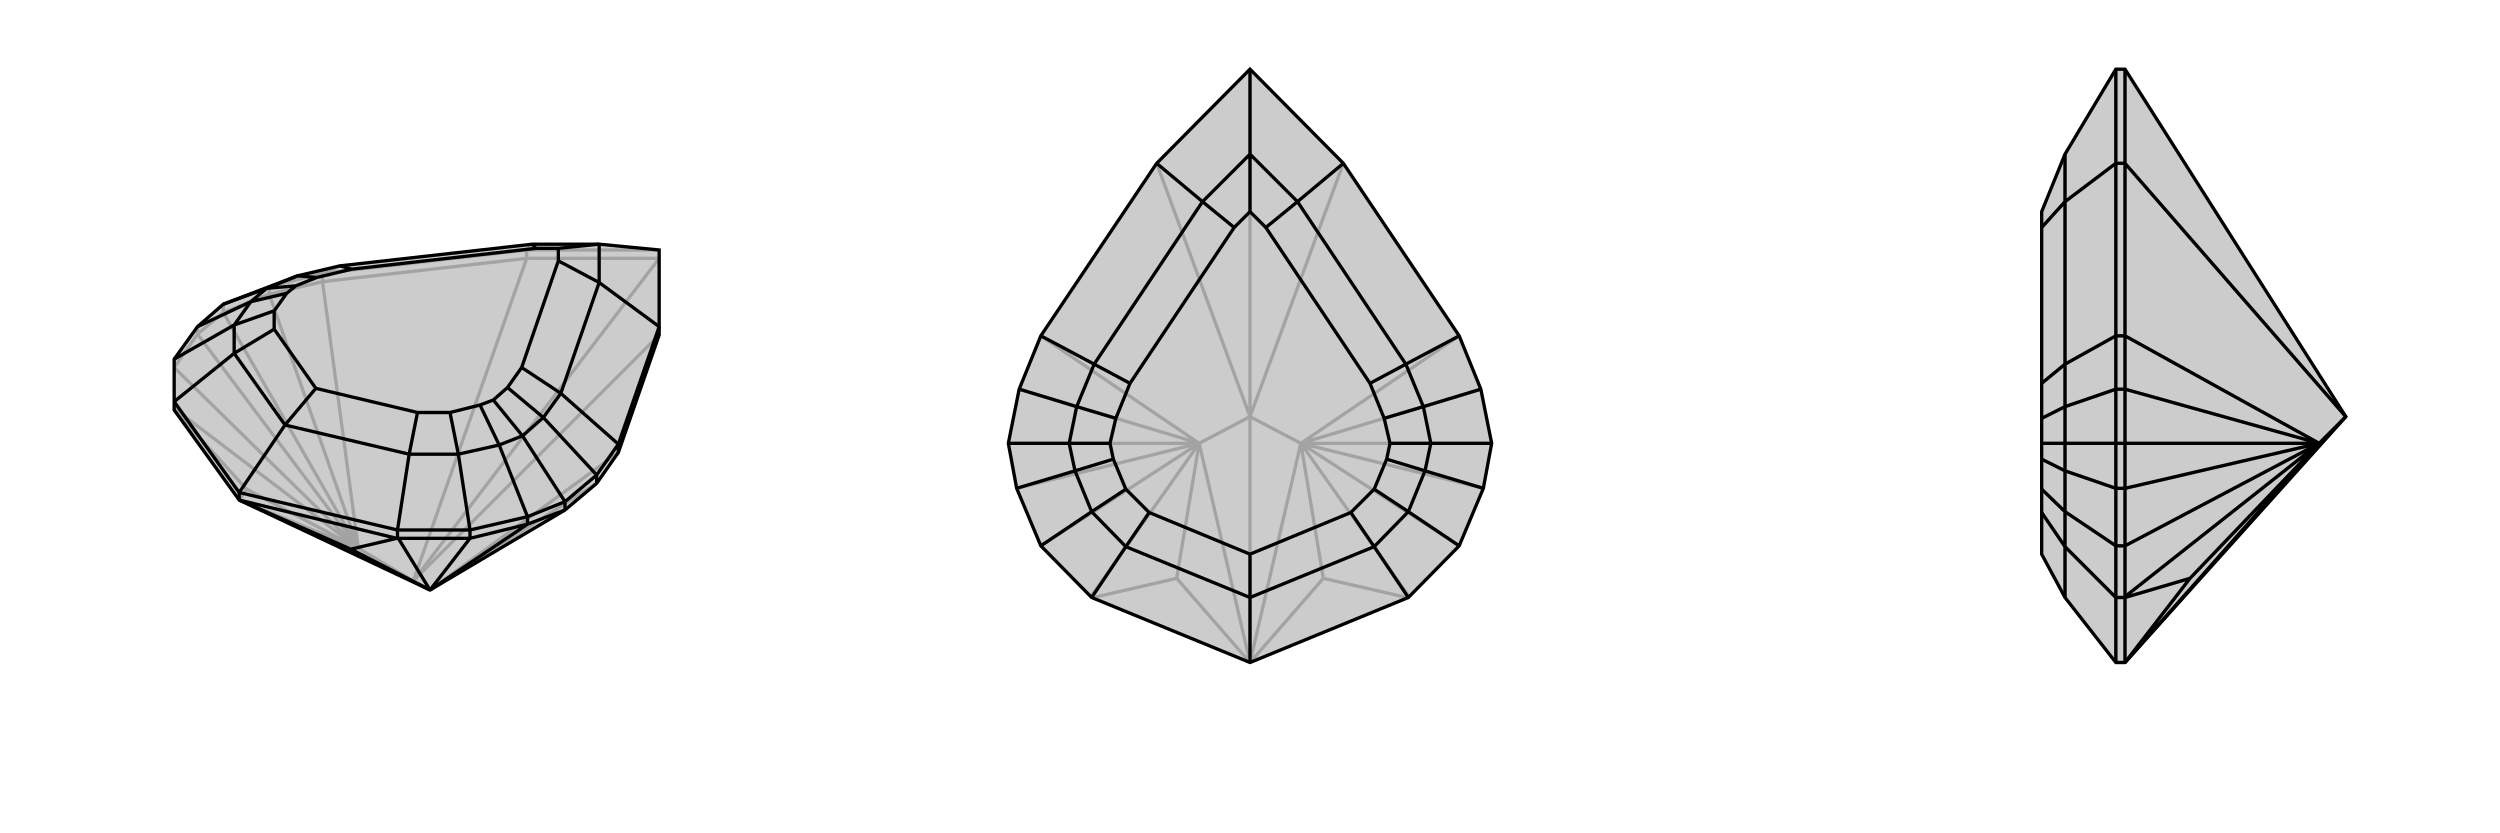 <svg xmlns="http://www.w3.org/2000/svg" viewBox="0 0 3000 1000">
    <g stroke="currentColor" stroke-width="4" fill="none" transform="translate(-4 -61)">
        <path fill="currentColor" stroke="none" fill-opacity=".2" d="M213,553L213,552L213,543L213,492L241,453L272,426L327,405L361,392L412,380L643,354L723,354L795,361L795,453L795,463L746,604L720,641L682,673L520,769L291,661z" />
<path stroke-opacity=".2" d="M500,758L795,371M500,758L291,661M500,758L636,371M500,758L434,719M500,758L795,463M500,758L520,769M291,661L434,719M291,661L300,648M213,553L300,648M434,719L300,648M434,719L213,551M434,719L213,502M434,719L241,462M434,719L272,436M434,719L391,399M434,719L327,414M520,769L746,604M520,769L720,641M213,502L241,462M241,462L272,436M241,462L241,453M272,436L327,414M272,436L272,426M327,414L391,399M327,414L327,405M391,399L636,371M391,399L391,389M636,371L795,371M636,371L636,361M327,405L391,389M391,389L636,361M391,389L412,380M636,361L795,361M636,361L643,354" />
<path d="M213,553L213,552L213,543L213,492L241,453L272,426L327,405L361,392L412,380L643,354L723,354L795,361L795,453L795,463L746,604L720,641L682,673L520,769L291,661z" />
<path d="M291,661L291,652M291,661L480,707M291,661L425,720M480,707L481,707M480,707L425,720M520,769L425,720M520,769L482,707M520,769L568,707M520,769L637,690M481,707L481,697M481,707L482,707M482,707L568,707M568,707L637,690M568,707L568,697M637,690L682,673M637,690L637,681M682,673L682,663M720,641L720,631M746,604L746,594M291,652L481,697M291,652L213,543M291,652L346,571M481,697L568,697M481,697L495,606M213,543L285,485M568,697L637,681M568,697L554,606M213,492L285,451M637,681L682,663M637,681L603,595M241,453L305,423M682,663L720,631M682,663L631,584M272,426L324,407M720,631L746,594M720,631L656,562M746,594L795,453M746,594L677,533M795,453L723,400M346,571L495,606M346,571L285,485M346,571L383,527M495,606L554,606M495,606L505,556M285,485L285,451M285,485L333,456M554,606L603,595M554,606L544,556M285,451L305,423M285,451L333,434M603,595L631,584M603,595L580,547M305,423L324,407M305,423L348,413M631,584L656,562M631,584L596,541M324,407L361,392M324,407L359,404M656,562L677,533M656,562L613,526M361,392L384,394M677,533L723,400M677,533L630,502M412,380L426,384M723,400L723,354M723,400L674,374M643,354L647,359M723,354L674,359M383,527L505,556M383,527L333,456M505,556L544,556M333,456L333,434M544,556L580,547M333,434L348,413M580,547L596,541M348,413L359,404M596,541L613,526M359,404L384,394M613,526L630,502M384,394L426,384M630,502L674,374M426,384L647,359M674,374L674,359M647,359L674,359" />
    </g>
    <g stroke="currentColor" stroke-width="4" fill="none" transform="translate(1000 0)">
        <path fill="currentColor" stroke="none" fill-opacity=".2" d="M690,717L751,655L780,586L790,532L777,467L751,403L612,196L500,83L388,196L249,403L223,467L210,532L220,586L249,655L310,717L500,795z" />
<path stroke-opacity=".2" d="M500,500L500,83M500,500L500,795M500,500L388,196M500,500L439,532M500,500L612,196M500,500L561,532M500,795L439,532M500,795L412,694M500,795L561,532M500,795L588,694M312,717L412,694M439,532L412,694M688,717L588,694M561,532L588,694M439,532L309,716M561,532L691,716M439,532L249,655M561,532L751,655M439,532L220,586M561,532L780,586M439,532L210,532M561,532L790,532M439,532L249,403M439,532L223,467M561,532L751,403M561,532L777,467" />
<path d="M690,717L751,655L780,586L790,532L777,467L751,403L612,196L500,83L388,196L249,403L223,467L210,532L220,586L249,655L310,717L500,795z" />
<path d="M500,795L500,717M690,717L649,656M310,717L351,656M751,655L690,614M249,655L310,614M780,586L710,565M220,586L290,565M790,532L717,532M210,532L283,532M777,467L708,488M223,467L292,488M751,403L687,437M249,403L313,437M612,196L557,242M388,196L443,242M500,83L500,185M500,717L649,656M500,717L351,656M500,717L500,665M649,656L690,614M649,656L621,615M351,656L310,614M351,656L379,615M690,614L710,565M690,614L649,587M310,614L290,565M310,614L351,587M710,565L717,532M710,565L664,551M290,565L283,532M290,565L336,551M717,532L708,488M717,532L668,532M283,532L292,488M283,532L332,532M708,488L687,437M708,488L661,502M292,488L313,437M292,488L339,502M687,437L557,242M687,437L644,460M313,437L443,242M313,437L356,460M557,242L500,185M557,242L519,273M443,242L500,185M443,242L481,273M500,185L500,254M500,665L621,615M500,665L379,615M621,615L649,587M379,615L351,587M649,587L664,551M351,587L336,551M664,551L668,532M336,551L332,532M668,532L661,502M332,532L339,502M661,502L644,460M339,502L356,460M644,460L519,273M356,460L481,273M519,273L500,254M481,273L500,254" />
    </g>
    <g stroke="currentColor" stroke-width="4" fill="none" transform="translate(2000 0)">
        <path fill="currentColor" stroke="none" fill-opacity=".2" d="M550,795L539,795L478,717L450,665L450,615L450,587L450,551L450,532L450,502L450,460L450,273L450,254L478,185L539,83L550,83L815,500z" />
<path stroke-opacity=".2" d="M815,500L550,196M815,500L783,532M550,795L550,717M550,795L783,532M550,795L628,694M550,717L550,717M550,717L628,694M783,532L628,694M783,532L550,716M783,532L550,655M783,532L550,586M783,532L550,532M783,532L550,403M783,532L550,467M550,717L539,717M550,717L550,716M550,716L550,655M550,655L550,586M550,655L539,655M550,586L550,532M550,586L539,586M550,532L550,467M550,532L539,532M550,467L550,403M550,467L539,467M550,403L550,196M550,403L539,403M550,196L550,83M550,196L539,196M539,795L539,717M539,717L539,655M539,717L478,656M539,655L539,586M539,655L478,614M539,586L539,532M539,586L478,565M539,532L539,467M539,532L478,532M539,467L539,403M539,467L478,488M539,403L539,196M539,403L478,437M539,196L539,83M539,196L478,242M478,717L478,656M478,656L478,614M478,656L450,615M478,614L478,565M478,614L450,587M478,565L478,532M478,565L450,551M478,532L478,488M478,532L450,532M478,488L478,437M478,488L450,502M478,437L478,242M478,437L450,460M478,242L478,185M478,242L450,273" />
<path d="M550,795L539,795L478,717L450,665L450,615L450,587L450,551L450,532L450,502L450,460L450,273L450,254L478,185L539,83L550,83L815,500z" />
<path d="M815,500L550,196M815,500L783,532M550,795L550,717M550,795L783,532M550,795L628,694M550,717L550,717M550,717L628,694M783,532L628,694M783,532L550,716M783,532L550,655M783,532L550,586M783,532L550,532M783,532L550,403M783,532L550,467M550,717L539,717M550,717L550,716M550,716L550,655M550,655L550,586M550,655L539,655M550,586L550,532M550,586L539,586M550,532L550,467M550,532L539,532M550,467L550,403M550,467L539,467M550,403L550,196M550,403L539,403M550,196L550,83M550,196L539,196M539,795L539,717M539,717L539,655M539,717L478,656M539,655L539,586M539,655L478,614M539,586L539,532M539,586L478,565M539,532L539,467M539,532L478,532M539,467L539,403M539,467L478,488M539,403L539,196M539,403L478,437M539,196L539,83M539,196L478,242M478,717L478,656M478,656L478,614M478,656L450,615M478,614L478,565M478,614L450,587M478,565L478,532M478,565L450,551M478,532L478,488M478,532L450,532M478,488L478,437M478,488L450,502M478,437L478,242M478,437L450,460M478,242L478,185M478,242L450,273" />
    </g>
</svg>